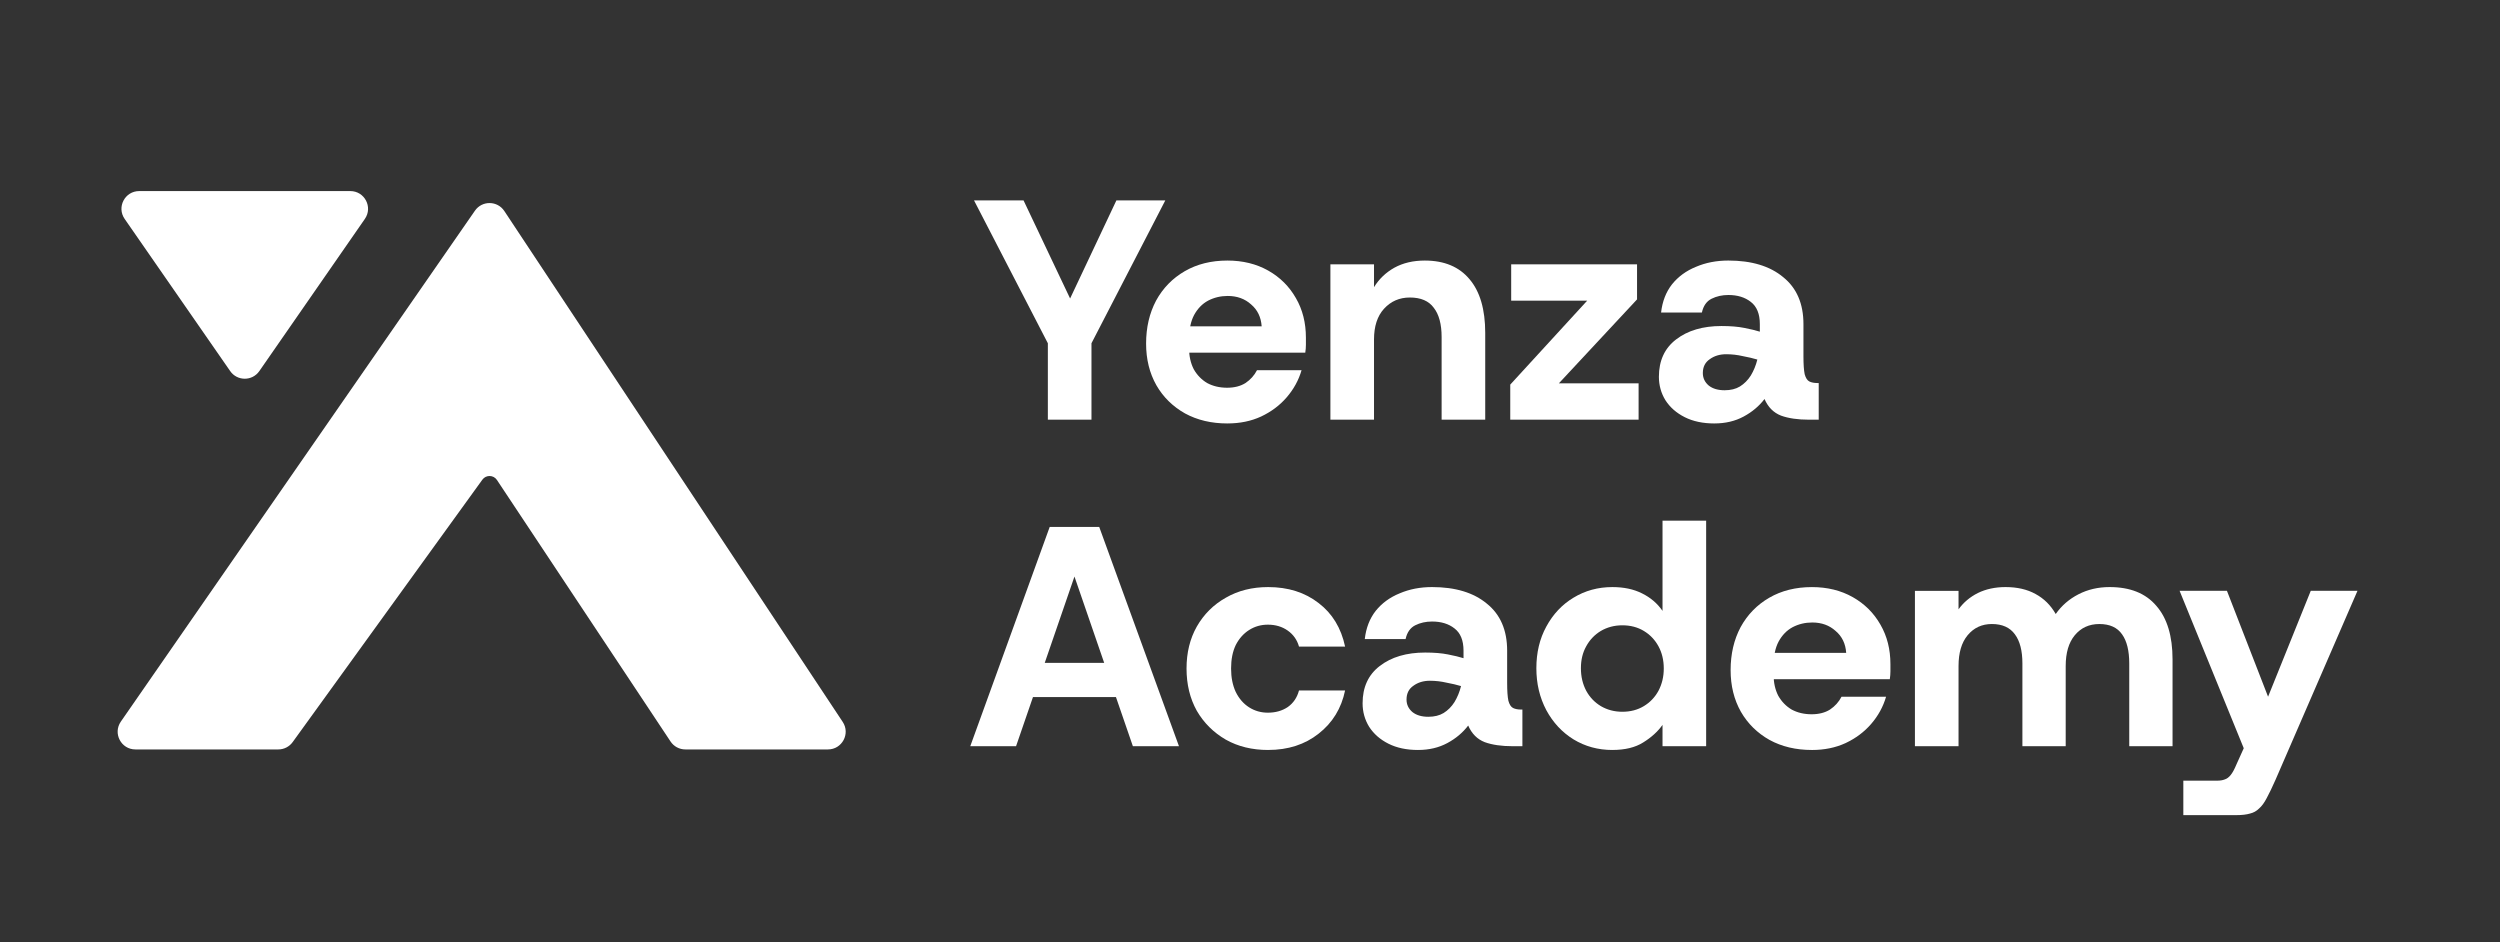 <svg fill="none" height="78" viewBox="0 0 207 78" width="207" xmlns="http://www.w3.org/2000/svg"><rect x="0" y="0" width="207" height="78" fill="#333333" stroke="none"/><g fill="#fff"><path d="m19.06 30.727-8.74-12.602c-.675-.973.021-2.304 1.206-2.304h17.48c1.184 0 1.881 1.331 1.206 2.304l-8.74 12.602c-.584.842-1.828.842-2.412 0z"/><path d="m11.213 62.053h11.831c.471 0 .913-.226 1.189-.608l15.707-21.728c.3-.415.923-.403 1.206.024l14.376 21.656c.272.41.731.656 1.223.656h11.809c1.17 0 1.87-1.302 1.223-2.278l-28.021-42.305c-.573-.865-1.838-.878-2.43-.026l-29.321 42.305c-.675.973.022 2.304 1.206 2.304z"/><path d="m180.78 67.493v-2.853h2.786c.258 0 .473-.035.645-.104.172-.052.335-.173.49-.363s.318-.493.49-.908l1.006-2.231-.155 1.556-5.571-13.669h3.92l3.405 8.767 3.534-8.767h3.869l-6.784 15.64c-.275.623-.516 1.124-.722 1.504-.206.398-.421.692-.645.882-.206.207-.456.346-.748.415-.292.086-.662.13-1.109.13z"/><path d="m158.556 61.787v-12.865h3.611v1.53c.412-.571.946-1.02 1.599-1.349.671-.329 1.436-.493 2.296-.493.963 0 1.788.19 2.476.571.705.38 1.264.934 1.676 1.66.482-.692 1.11-1.236 1.883-1.634.774-.398 1.634-.597 2.58-.597 1.702 0 2.992.519 3.869 1.556.894 1.02 1.341 2.499 1.341 4.435v7.185h-3.585v-6.848c0-1.055-.198-1.859-.593-2.412-.396-.571-1.024-.856-1.883-.856-.843 0-1.522.311-2.038.934-.499.605-.748 1.452-.748 2.542v6.64h-3.585v-6.848c0-1.055-.207-1.859-.62-2.412-.412-.571-1.048-.856-1.908-.856-.826 0-1.496.311-2.012.934-.499.605-.748 1.452-.748 2.542v6.64z"/><path d="m150.027 62.098c-1.324 0-2.493-.277-3.508-.83-1.014-.571-1.805-1.349-2.373-2.334-.567-1.003-.851-2.153-.851-3.45 0-1.331.275-2.516.825-3.553.568-1.038 1.359-1.85 2.373-2.438 1.015-.588 2.193-.882 3.534-.882 1.273 0 2.399.277 3.379.83.98.553 1.745 1.314 2.296 2.283.55.951.825 2.04.825 3.268v.597c0 .207-.017.424-.051.648h-10.602v-2.179h6.99c-.051-.761-.343-1.366-.877-1.816-.515-.467-1.16-.7-1.934-.7-.585 0-1.126.13-1.625.389-.482.259-.869.657-1.161 1.193-.275.519-.413 1.185-.413 1.997v.752c0 .657.129 1.236.387 1.738.276.484.645.865 1.11 1.141.481.259 1.031.389 1.65.389.602 0 1.109-.13 1.522-.389.413-.277.731-.631.955-1.063h3.688c-.241.83-.653 1.582-1.238 2.257-.568.657-1.273 1.185-2.115 1.582-.826.38-1.754.571-2.786.571z"/><path d="m133.505 62.098c-1.187 0-2.262-.294-3.225-.882-.945-.588-1.693-1.392-2.244-2.412-.55-1.038-.825-2.196-.825-3.476 0-1.297.275-2.447.825-3.45.551-1.02 1.299-1.816 2.244-2.386.963-.588 2.038-.882 3.225-.882.945 0 1.762.173 2.45.519.705.346 1.273.83 1.702 1.452v-7.47h3.612v18.675h-3.612v-1.764c-.395.553-.928 1.038-1.599 1.452-.653.415-1.504.623-2.553.623zm.825-3.164c.671 0 1.264-.156 1.78-.467.516-.311.92-.735 1.212-1.271.292-.553.439-1.167.439-1.841 0-.692-.147-1.306-.439-1.842s-.696-.96-1.212-1.271c-.516-.311-1.109-.467-1.78-.467-.653 0-1.247.156-1.78.467-.516.311-.92.735-1.212 1.271-.292.519-.439 1.124-.439 1.816 0 .692.147 1.314.439 1.867.292.536.696.96 1.212 1.271.533.311 1.127.467 1.78.467z"/><path d="m117.415 62.098c-.946 0-1.763-.173-2.451-.519-.688-.346-1.221-.813-1.599-1.401-.361-.588-.542-1.236-.542-1.945 0-1.331.473-2.36 1.419-3.087.963-.744 2.218-1.115 3.766-1.115.739 0 1.367.052 1.883.156.533.104.963.207 1.289.311v-.623c0-.847-.249-1.461-.748-1.842-.481-.38-1.1-.571-1.857-.571-.516 0-.98.104-1.393.311-.412.207-.679.588-.799 1.141h-3.379c.103-.916.404-1.695.903-2.334.515-.64 1.177-1.124 1.986-1.452.808-.346 1.702-.519 2.682-.519 1.926 0 3.439.458 4.54 1.375 1.118.899 1.677 2.196 1.677 3.891v2.671c0 .657.034 1.15.103 1.478.086.311.215.51.387.597.172.086.395.13.67.13h.103v3.035h-.799c-.929 0-1.703-.112-2.322-.337-.619-.242-1.074-.7-1.367-1.375-.447.588-1.023 1.072-1.728 1.452-.705.38-1.513.571-2.424.571zm.851-2.749c.498 0 .92-.104 1.264-.311.361-.225.662-.527.902-.908.241-.398.422-.839.542-1.323-.344-.104-.748-.199-1.212-.285-.447-.104-.903-.156-1.367-.156-.533 0-.989.138-1.367.415-.379.259-.568.64-.568 1.141 0 .415.164.761.49 1.038.327.259.765.389 1.316.389z"/><path d="m105.003 62.098c-1.324 0-2.493-.285-3.508-.856-1.014-.588-1.814-1.383-2.399-2.386-.568-1.02-.851-2.187-.851-3.502s.284-2.473.851-3.476c.585-1.02 1.385-1.816 2.399-2.386 1.015-.588 2.184-.882 3.508-.882 1.651 0 3.044.441 4.179 1.323 1.135.865 1.865 2.066 2.192 3.605h-3.817c-.155-.553-.465-.994-.929-1.323-.464-.329-1.014-.493-1.651-.493-.567 0-1.083.147-1.547.441-.465.294-.834.709-1.109 1.245-.258.536-.387 1.185-.387 1.945 0 .744.129 1.392.387 1.945.275.553.644.977 1.109 1.271.464.294.98.441 1.547.441.637 0 1.187-.156 1.651-.467.464-.329.774-.787.929-1.375h3.817c-.309 1.487-1.04 2.68-2.192 3.579-1.135.899-2.528 1.349-4.179 1.349z"/><path d="m80.338 61.787 6.577-18.156h4.101l6.603 18.156h-3.817l-5.572-16.185h1.47l-5.571 16.185zm3.044-4.072.954-2.827h9.286l.954 2.827z"/><path d="m141.949 35.062c-.946 0-1.763-.173-2.451-.519-.688-.346-1.221-.813-1.599-1.401-.361-.588-.542-1.236-.542-1.945 0-1.331.473-2.36 1.419-3.087.963-.744 2.218-1.115 3.766-1.115.739 0 1.367.052 1.883.156.533.104.963.207 1.29.311v-.623c0-.847-.25-1.461-.748-1.842-.482-.38-1.101-.571-1.858-.571-.515 0-.98.104-1.392.311-.413.207-.68.588-.8 1.141h-3.379c.103-.916.404-1.695.903-2.334.516-.64 1.178-1.124 1.986-1.452.808-.346 1.702-.519 2.682-.519 1.926 0 3.44.458 4.54 1.375 1.118.899 1.677 2.196 1.677 3.891v2.671c0 .657.034 1.15.103 1.478.086.311.215.51.387.597.172.086.395.13.67.13h.104v3.035h-.8c-.929 0-1.702-.112-2.321-.337-.619-.242-1.075-.7-1.367-1.375-.448.588-1.024 1.072-1.729 1.452-.705.381-1.513.571-2.424.571zm.851-2.749c.499 0 .92-.104 1.264-.311.361-.225.662-.527.903-.908.24-.398.421-.839.541-1.323-.344-.104-.748-.199-1.212-.285-.447-.104-.903-.156-1.367-.156-.533 0-.989.138-1.367.415-.378.259-.568.64-.568 1.141 0 .415.164.761.49 1.038.327.259.766.389 1.316.389z"/><path d="m125.049 34.75v-2.905l6.371-6.951h-6.294v-3.009h10.421v2.905l-6.474 6.951h6.603v3.009z"/><path d="m110.157 34.751v-12.865h3.611v1.893c.413-.674.972-1.21 1.677-1.608.722-.398 1.565-.597 2.528-.597 1.616 0 2.854.519 3.714 1.556.86 1.02 1.29 2.499 1.29 4.435v7.185h-3.611v-6.848c0-1.055-.215-1.859-.645-2.412-.413-.571-1.075-.856-1.986-.856-.86 0-1.574.311-2.141.934-.551.605-.826 1.452-.826 2.542v6.64z"/><path d="m101.629 35.062c-1.324 0-2.494-.277-3.508-.83-1.014-.571-1.806-1.349-2.373-2.334-.568-1.003-.851-2.153-.851-3.45 0-1.331.275-2.516.825-3.554.567-1.038 1.359-1.85 2.373-2.438 1.015-.588 2.192-.882 3.534-.882 1.272 0 2.398.277 3.379.83.98.553 1.745 1.314 2.295 2.283.551.951.826 2.041.826 3.268v.597c0 .207-.017.424-.052.648h-10.601v-2.179h6.99c-.052-.761-.344-1.366-.877-1.816-.516-.467-1.161-.7-1.935-.7-.584 0-1.126.13-1.625.389-.481.259-.868.657-1.16 1.193-.275.519-.413 1.184-.413 1.997v.752c0 .657.129 1.236.387 1.738.275.484.645.865 1.109 1.141.482.259 1.032.389 1.651.389.602 0 1.109-.13 1.522-.389.412-.277.731-.631.954-1.063h3.689c-.241.83-.654 1.582-1.239 2.256-.567.657-1.272 1.185-2.115 1.582-.825.381-1.754.571-2.785.571z"/><path d="m86.762 34.751v-6.329l-6.113-11.828h4.101l4.333 9.13h-.954l4.308-9.13h4.05l-6.113 11.828v6.329z"/></g></svg>